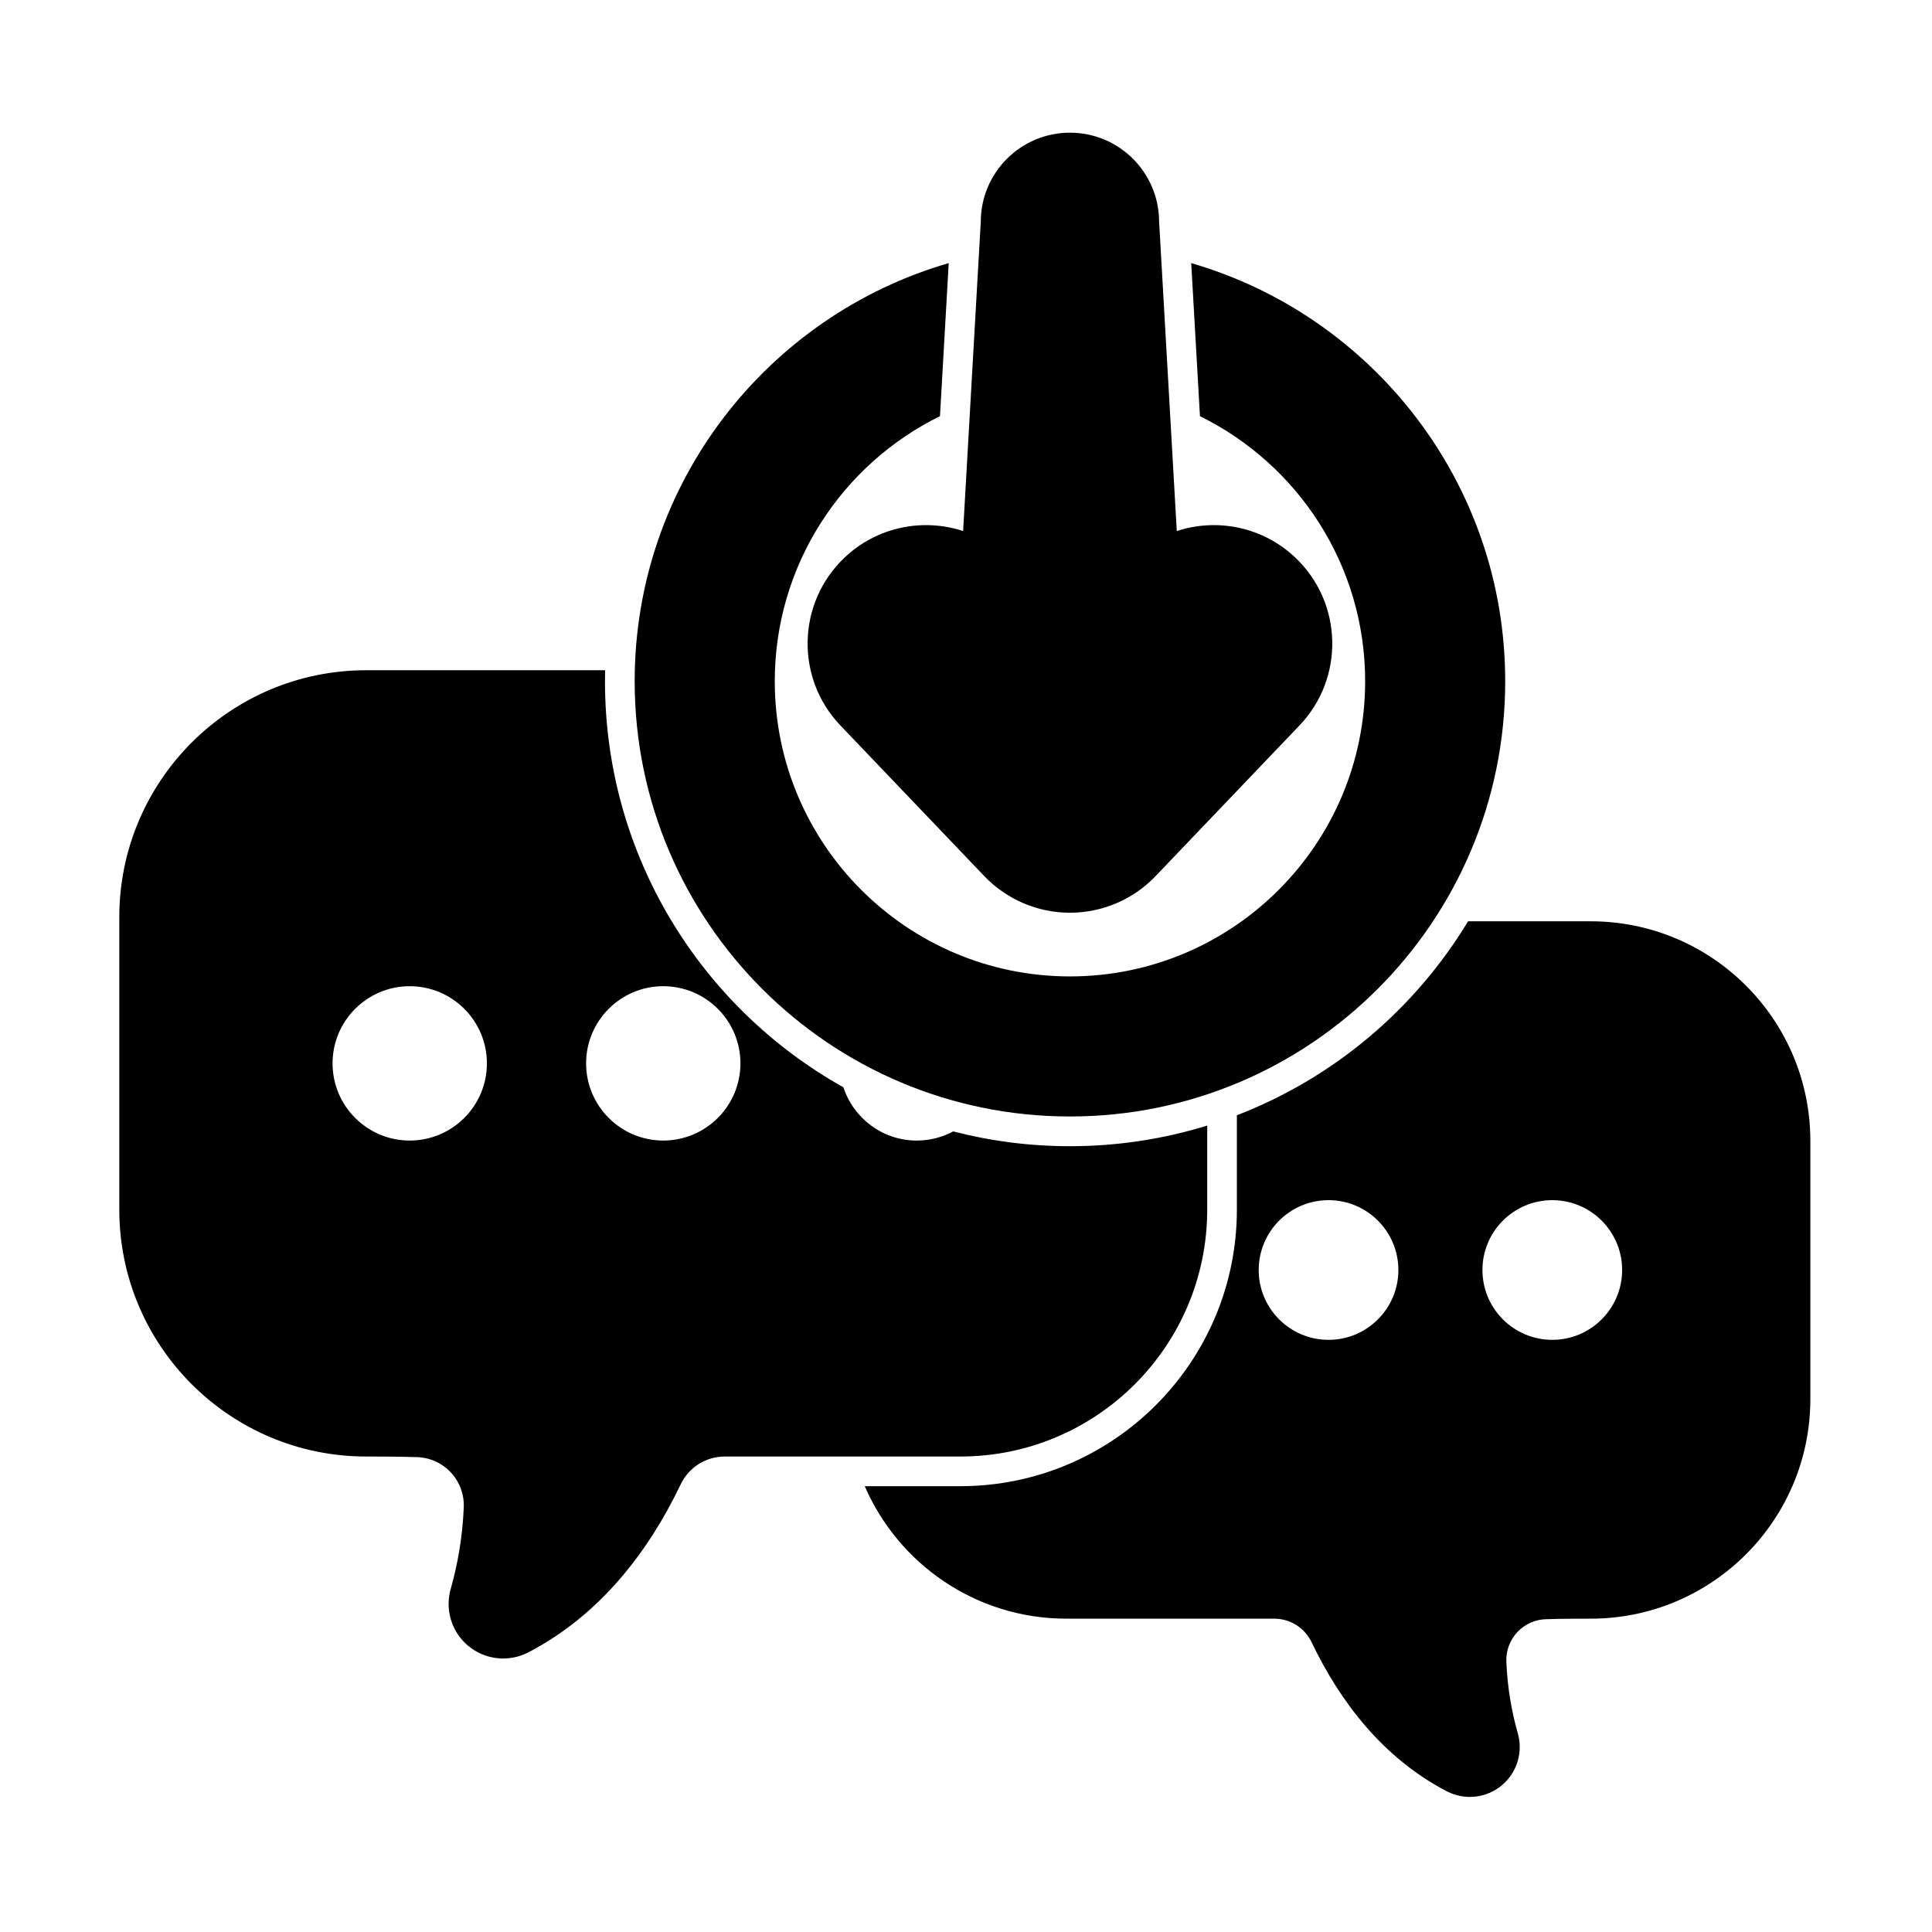 <?xml version="1.0" encoding="UTF-8"?>
<!-- Uploaded to: SVG Repo, www.svgrepo.com, Generator: SVG Repo Mixer Tools -->
<svg fill="#000000" width="800px" height="800px" version="1.1" viewBox="144 144 512 512" xmlns="http://www.w3.org/2000/svg">
 <g fill-rule="evenodd">
  <path d="m399.23 284.73c-10.648-3.492-22.832-1.156-31.5 7.121-12.531 11.969-12.992 31.859-1.023 44.395l38.129 39.922c5.926 6.203 14.129 9.715 22.707 9.715 8.578 0 16.781-3.508 22.707-9.715l38.129-39.922c11.969-12.531 11.512-32.426-1.02-44.395-8.668-8.277-20.852-10.609-31.5-7.121l-4.684-82.062c-0.066-12.984-10.629-23.504-23.629-23.504-13.02 0-23.594 10.551-23.629 23.562 0-0.059-4.68 82.008-4.68 82.008z"/>
  <path d="m395.41 213.73c-48.051 13.934-83.215 58.293-83.215 110.8 0 63.664 51.684 115.35 115.35 115.35 63.664 0 115.35-51.684 115.35-115.35 0-52.508-35.164-96.871-83.211-110.8l2.316 40.562c25.922 12.75 43.777 39.426 43.777 70.242 0 43.176-35.051 78.227-78.227 78.227s-78.227-35.055-78.227-78.227c0-30.816 17.855-57.496 43.781-70.246l2.316-40.559z"/>
  <path d="m533.05 388.16c-14.059 23.258-35.594 41.5-61.266 51.395v25.012c0 40.445-32.84 73.285-73.285 73.285h-25.332c8.941 20.648 29.508 35.113 53.43 35.113h55.102c4.238 0 8.094 2.449 9.906 6.281 0.004 0.004 0.004 0.012 0.008 0.02 7.441 15.555 18.844 30.645 35.852 39.473 0.004 0.004 0.012 0.004 0.02 0.008 4.754 2.438 10.508 1.777 14.586-1.68 4.051-3.434 5.652-8.953 4.078-14.02-1.457-5.203-2.648-11.453-2.949-18.59v-0.023c-0.141-2.953 0.938-5.84 2.977-7.981 2.043-2.141 4.871-3.352 7.832-3.352 0.062 0 0.125 0 0.188-0.004 2.867-0.137 11.367-0.133 11.367-0.133 32.121 0 58.195-26.074 58.195-58.195v-68.418c0-32.121-26.074-58.195-58.195-58.195h-32.508zm22.32 73.895c-10.215 0-18.508 8.293-18.508 18.508s8.297 18.508 18.508 18.508c10.215 0 18.512-8.293 18.512-18.508s-8.297-18.508-18.512-18.508zm-59.293 0c-10.215 0-18.508 8.293-18.508 18.508s8.293 18.508 18.508 18.508c10.215 0 18.508-8.293 18.508-18.508s-8.293-18.508-18.508-18.508z"/>
  <path d="m304.37 321.62h-63.332c-36.109 0-65.422 29.316-65.422 65.422v77.527c0 36.105 29.316 65.422 65.422 65.422 0 0 9.652 0 12.906 0.152 0.062 0.004 0.125 0.004 0.188 0.004 3.496 0 6.84 1.434 9.25 3.961 2.41 2.531 3.684 5.938 3.516 9.43v0.02c-0.34 8.094-1.688 15.188-3.336 21.102-1.758 5.625-0.004 11.672 4.434 15.43 4.457 3.777 10.75 4.504 15.949 1.836 0.004-0.004 0.012-0.004 0.02-0.008 19.168-9.949 32.012-26.957 40.395-44.488 0.004-0.004 0.004-0.012 0.008-0.02 2.137-4.527 6.691-7.414 11.695-7.418h62.441c36.109 0 65.422-29.316 65.422-65.422v-22.285c-11.504 3.555-23.723 5.469-36.387 5.469-10.676 0-21.039-1.359-30.922-3.922-2.879 1.547-6.164 2.426-9.656 2.426-9.074 0-16.773-5.922-19.445-14.109-37.688-21.086-63.188-61.391-63.188-107.61 0-0.977 0.012-1.949 0.035-2.926zm15.402 83.734c-11.289 0-20.449 9.164-20.449 20.449 0 11.289 9.164 20.453 20.449 20.453 11.289 0 20.453-9.164 20.453-20.453 0-11.289-9.164-20.449-20.453-20.449zm-67.191 0c-11.285 0-20.449 9.164-20.449 20.449 0 11.289 9.164 20.453 20.449 20.453 11.289 0 20.453-9.164 20.453-20.453 0-11.289-9.164-20.449-20.453-20.449z"/>
 </g>
</svg>